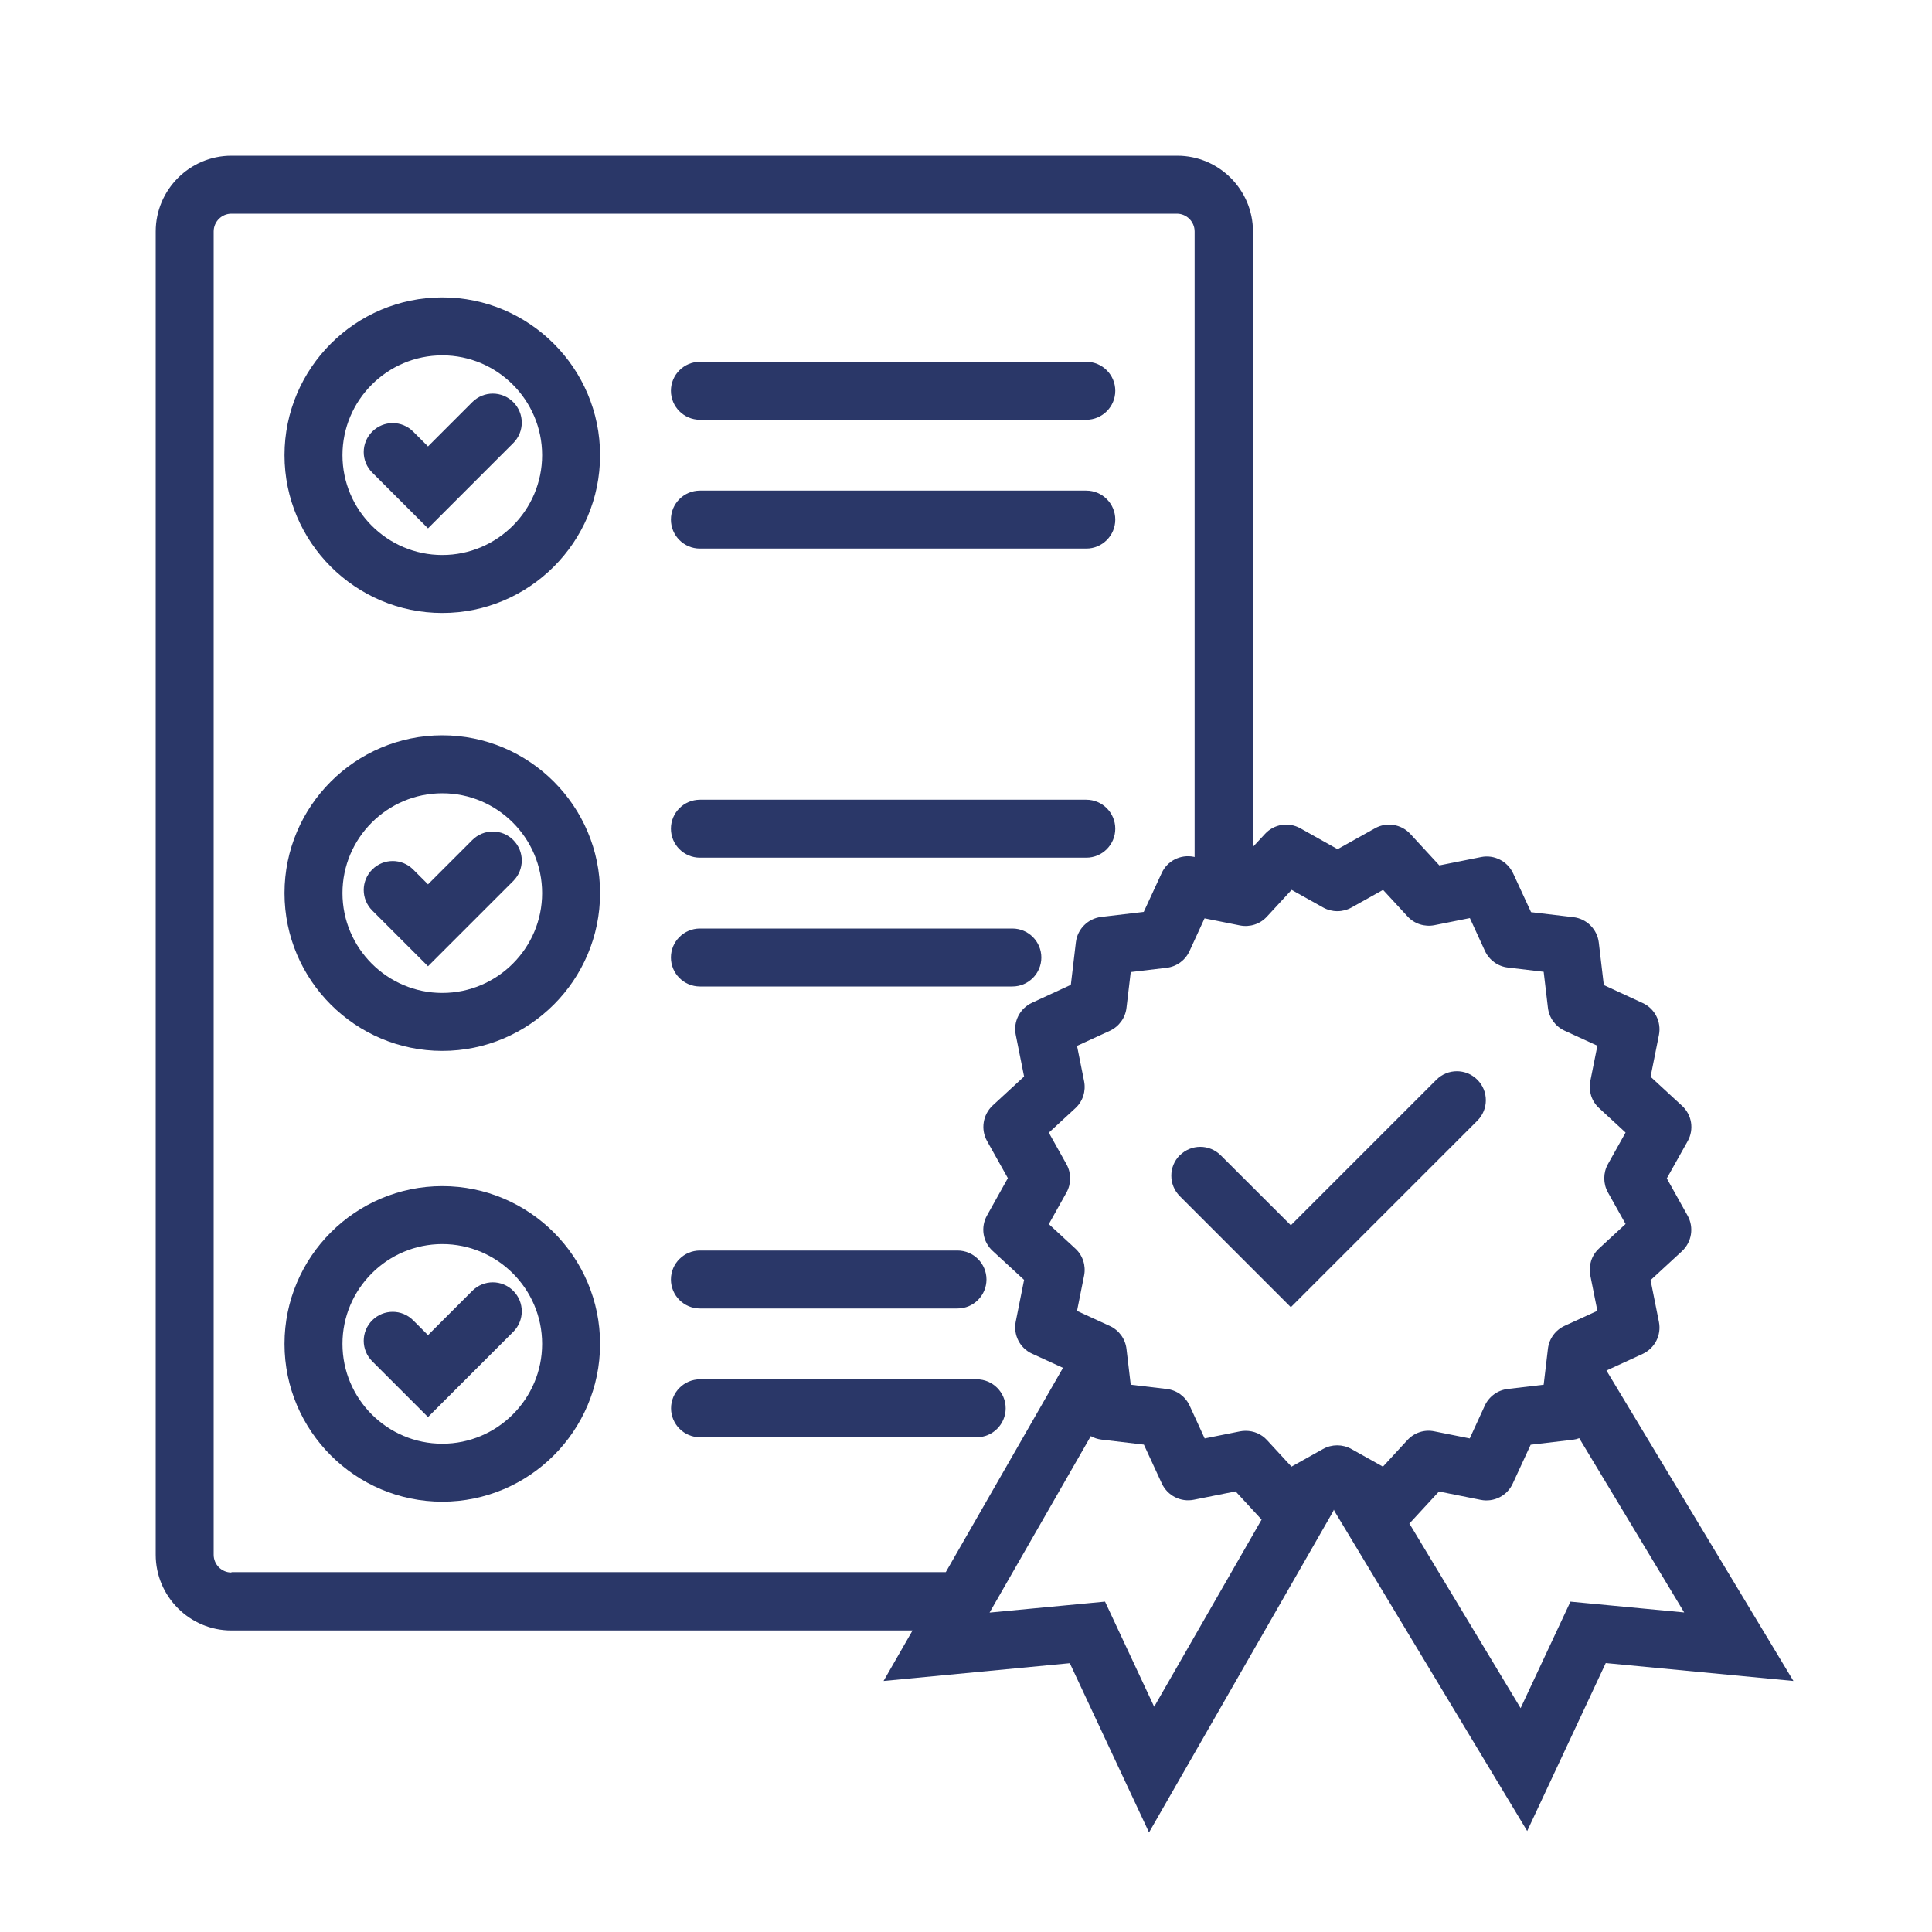 <?xml version="1.0" encoding="UTF-8"?>
<svg id="Capa_1" data-name="Capa 1" xmlns="http://www.w3.org/2000/svg" viewBox="0 0 150 150">
  <defs>
    <style>
      .cls-1 {
        fill: #2a3768;
      }
    </style>
  </defs>
  <path class="cls-1" d="M54.34,32.59h30c1.24,0,2.25-1.01,2.25-2.25s-1.01-2.25-2.25-2.25h-30c-1.24,0-2.25,1.01-2.25,2.25s1.01,2.25,2.25,2.25Z"/>
  <path class="cls-1" d="M54.34,42.59h30c1.24,0,2.25-1.01,2.25-2.25s-1.01-2.25-2.25-2.25h-30c-1.24,0-2.25,1.01-2.25,2.25s1.01,2.25,2.25,2.25Z"/>
  <path class="cls-1" d="M54.34,66.59h30c1.24,0,2.25-1.01,2.25-2.25s-1.01-2.25-2.25-2.25h-30c-1.24,0-2.25,1.01-2.25,2.25s1.01,2.25,2.25,2.25Z"/>
  <path class="cls-1" d="M54.34,76.59h24.26c1.24,0,2.25-1.01,2.25-2.25s-1.01-2.25-2.25-2.25h-24.26c-1.24,0-2.25,1.01-2.25,2.25s1.01,2.25,2.25,2.25Z"/>
  <path class="cls-1" d="M54.34,101.59h20c1.24,0,2.25-1.01,2.25-2.25s-1.01-2.25-2.25-2.25h-20c-1.24,0-2.25,1.01-2.25,2.25s1.01,2.25,2.25,2.25Z"/>
  <path class="cls-1" d="M75.83,107.09h-21.48c-1.24,0-2.25,1.01-2.25,2.25s1.01,2.25,2.25,2.25h21.48c1.24,0,2.25-1.01,2.25-2.25s-1.01-2.25-2.25-2.25Z"/>
  <path class="cls-1" d="M34.34,23.09c-6.75,0-12.25,5.5-12.25,12.25s5.5,12.25,12.25,12.25,12.25-5.5,12.25-12.25-5.5-12.25-12.25-12.25ZM34.34,43.09c-4.27,0-7.75-3.48-7.75-7.75s3.48-7.75,7.75-7.75,7.75,3.48,7.75,7.75-3.48,7.75-7.75,7.75Z"/>
  <path class="cls-1" d="M36.66,31.23l-3.43,3.43-1.15-1.15c-.88-.88-2.3-.88-3.18,0-.88.88-.88,2.3,0,3.18l4.33,4.33,6.62-6.62c.88-.88.88-2.3,0-3.18-.88-.88-2.3-.88-3.18,0Z"/>
  <path class="cls-1" d="M34.34,57.09c-6.75,0-12.25,5.5-12.25,12.25s5.5,12.25,12.25,12.25,12.25-5.5,12.25-12.25-5.5-12.25-12.25-12.25ZM34.34,77.09c-4.27,0-7.75-3.48-7.75-7.75s3.48-7.75,7.75-7.75,7.75,3.48,7.75,7.75-3.48,7.75-7.75,7.75Z"/>
  <path class="cls-1" d="M36.66,65.23l-3.43,3.43-1.15-1.15c-.88-.88-2.3-.88-3.18,0-.88.88-.88,2.3,0,3.18l4.33,4.33,6.62-6.62c.88-.88.88-2.3,0-3.18-.88-.88-2.3-.88-3.18,0Z"/>
  <path class="cls-1" d="M34.34,92.09c-6.75,0-12.25,5.5-12.25,12.25s5.5,12.25,12.25,12.25,12.25-5.5,12.25-12.25-5.5-12.25-12.25-12.25ZM34.34,112.09c-4.27,0-7.75-3.48-7.75-7.75s3.48-7.75,7.75-7.75,7.75,3.48,7.75,7.75-3.48,7.75-7.75,7.75Z"/>
  <path class="cls-1" d="M36.66,100.23l-3.43,3.43-1.15-1.15c-.88-.88-2.3-.88-3.18,0-.88.88-.88,2.3,0,3.18l4.33,4.33,6.62-6.62c.88-.88.88-2.3,0-3.18-.88-.88-2.3-.88-3.18,0Z"/>
  <path class="cls-1" d="M91.6,89.69c-.88.88-.88,2.3,0,3.18l8.62,8.62,14.48-14.48c.88-.88.88-2.3,0-3.18-.88-.88-2.3-.88-3.18,0l-11.3,11.3-5.44-5.43c-.88-.88-2.3-.88-3.18,0Z"/>
  <path class="cls-1" d="M124.72,106.41l2.81-1.29c.95-.44,1.47-1.46,1.27-2.48l-.65-3.25,2.44-2.25c.76-.71.94-1.84.44-2.75l-1.62-2.9,1.62-2.89c.51-.91.33-2.05-.44-2.75l-2.44-2.25.65-3.25c.2-1.02-.32-2.05-1.27-2.48l-3.01-1.39-.39-3.3c-.12-1.03-.94-1.85-1.97-1.97l-3.29-.39-1.39-3.01c-.44-.95-1.47-1.47-2.48-1.27l-3.25.65-2.25-2.44c-.71-.77-1.85-.95-2.75-.44l-2.9,1.62-2.89-1.62c-.91-.51-2.05-.33-2.75.44l-.93,1V17.97c0-3.24-2.64-5.88-5.88-5.88H17.97c-3.24,0-5.88,2.64-5.88,5.88v102.74c0,3.24,2.64,5.88,5.88,5.88h52.88l-2.25,3.92,14.46-1.38,6.15,13.14,14.28-24.9c.03-.05.05-.11.07-.16.03.07.06.14.1.2l14.91,24.75,6.1-13.04,14.57,1.39-14.52-24.11ZM98.38,71.15l1.9-2.06,2.45,1.37c.68.38,1.52.38,2.2,0l2.45-1.37,1.9,2.06c.53.58,1.33.83,2.09.68l2.75-.55,1.17,2.55c.33.71,1,1.2,1.78,1.29l2.78.33.33,2.79c.09.78.58,1.45,1.29,1.78l2.55,1.17-.55,2.75c-.15.77.1,1.56.68,2.09l2.06,1.9-1.37,2.45c-.38.68-.38,1.52,0,2.2l1.37,2.45-2.06,1.9c-.58.53-.83,1.32-.68,2.09l.55,2.75-2.55,1.17c-.71.33-1.2,1-1.29,1.78l-.33,2.79-2.79.33c-.78.09-1.45.58-1.78,1.29l-1.17,2.55-2.75-.55c-.77-.16-1.56.1-2.09.68l-1.9,2.06-2.45-1.37c-.68-.38-1.52-.38-2.2,0l-2.45,1.37-1.9-2.06c-.43-.47-1.03-.72-1.65-.72-.15,0-.29.01-.44.04l-2.75.55-1.17-2.55c-.33-.71-1-1.2-1.78-1.29l-2.79-.33-.33-2.78c-.09-.78-.58-1.45-1.29-1.78l-2.55-1.17.55-2.75c.15-.77-.1-1.56-.68-2.09l-2.06-1.9,1.37-2.45c.38-.68.38-1.52,0-2.2l-1.37-2.45,2.06-1.9c.58-.53.83-1.32.68-2.09l-.55-2.75,2.55-1.17c.71-.33,1.2-1,1.29-1.78l.33-2.78,2.78-.33c.78-.09,1.45-.58,1.78-1.29l1.17-2.55,2.75.55c.77.15,1.56-.1,2.09-.68ZM17.97,122.09c-.76,0-1.38-.62-1.38-1.38V17.97c0-.76.62-1.38,1.38-1.38h73.4c.76,0,1.38.62,1.38,1.38v48.57l-.08-.02c-1.02-.2-2.05.32-2.48,1.27l-1.39,3.01-3.3.39c-1.03.12-1.85.94-1.97,1.97l-.39,3.3-3.01,1.39c-.95.44-1.47,1.46-1.27,2.48l.65,3.25-2.44,2.25c-.76.71-.94,1.85-.44,2.75l1.62,2.89-1.62,2.9c-.51.91-.33,2.05.44,2.75l2.44,2.25-.65,3.25c-.2,1.02.32,2.05,1.27,2.48l2.4,1.1-9.1,15.86H17.97ZM85.79,124.35l-8.96.85,7.86-13.7c.25.14.52.23.82.27l3.3.39,1.39,3.01c.44.95,1.46,1.47,2.48,1.27l3.25-.65,2.02,2.19-8.34,14.53-3.82-8.17ZM121.93,124.35l-3.87,8.27-8.64-14.34s.03-.03.05-.04l2.25-2.44,3.25.65c1.02.2,2.05-.32,2.48-1.27l1.39-3.01,3.3-.39c.17-.02.32-.06.47-.12l8.15,13.53-8.84-.84Z"/>
</svg>